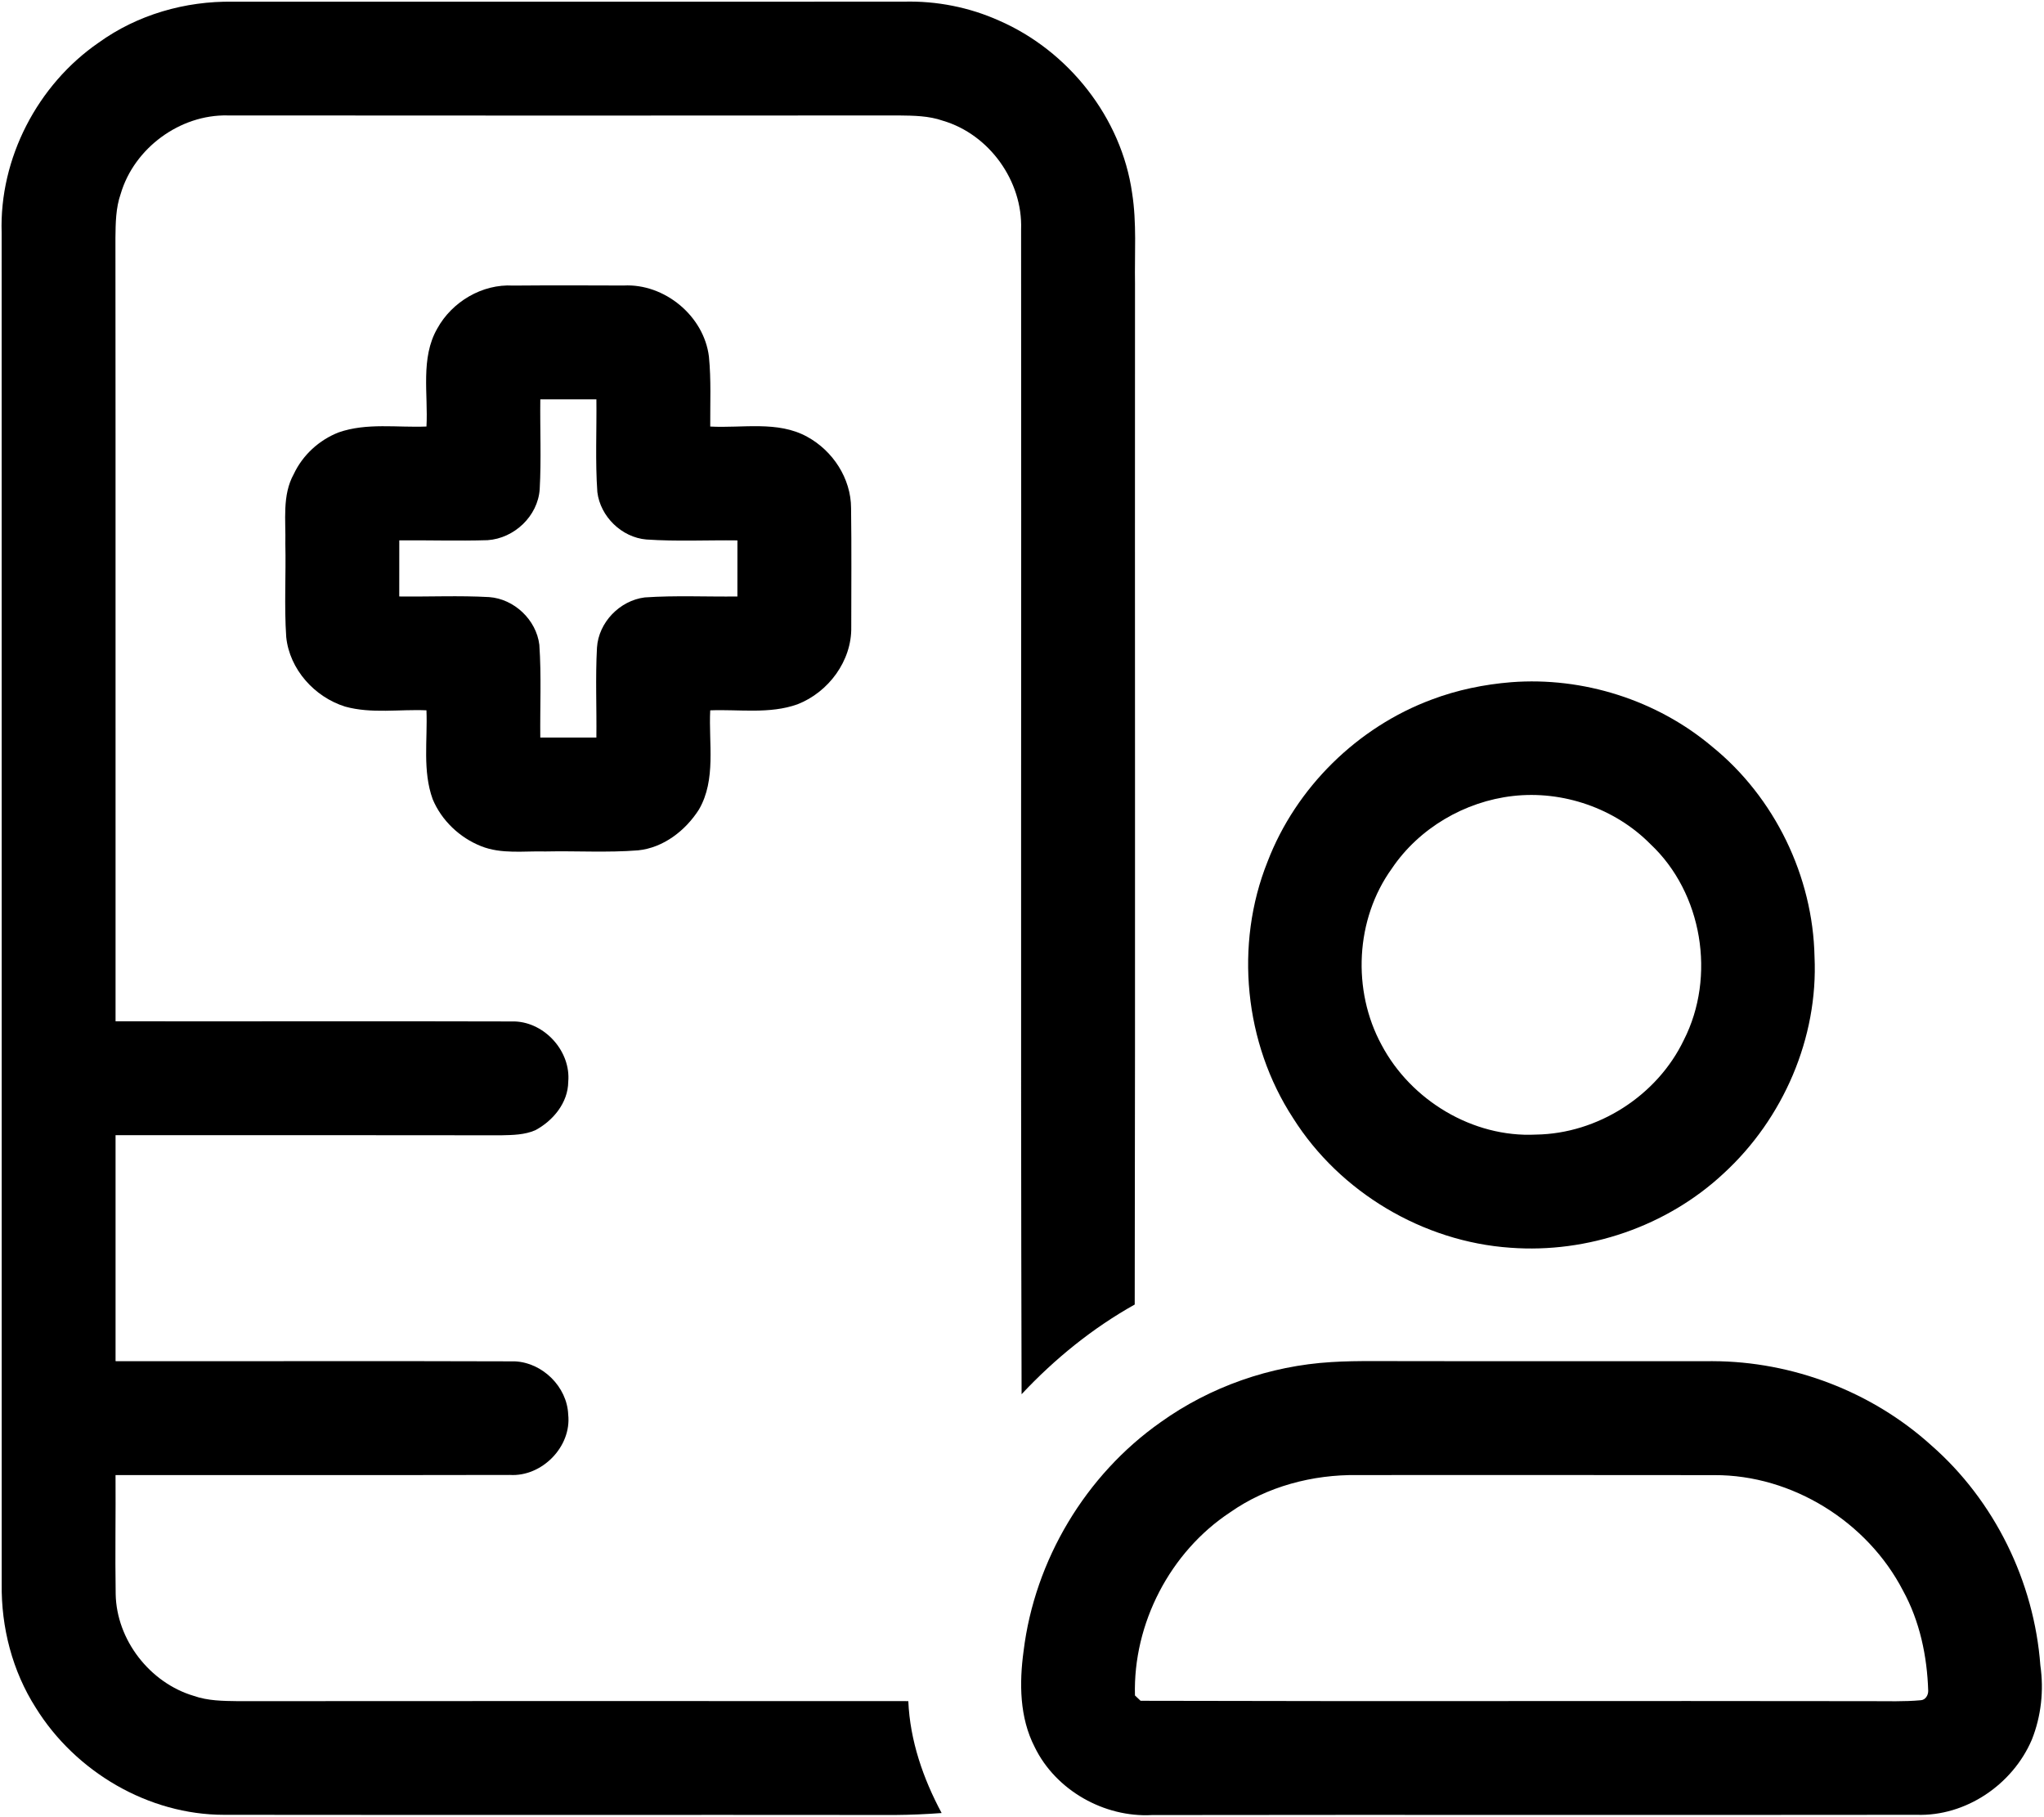 <?xml version="1.0" encoding="UTF-8" ?>
<!DOCTYPE svg PUBLIC "-//W3C//DTD SVG 1.1//EN" "http://www.w3.org/Graphics/SVG/1.1/DTD/svg11.dtd">
<svg width="1203pt" height="1069pt" viewBox="0 0 1203 1069" version="1.1" xmlns="http://www.w3.org/2000/svg">
<g id="#000000fe">
<path fill="#000000" opacity="1.00" d=" M 58.07 25.09 C 80.82 8.65 109.02 0.56 136.99 1.00 C 268.66 0.98 400.34 1.04 532.01 0.97 C 551.20 0.48 570.44 4.25 587.95 12.10 C 628.85 29.88 660.04 69.24 666.31 113.62 C 669.08 131.26 667.72 149.22 668.01 167.00 C 667.88 367.22 668.22 567.44 667.84 767.66 C 643.00 781.56 620.68 799.68 601.26 820.44 C 600.63 591.96 601.22 363.46 600.97 134.98 C 601.99 106.57 582.22 79.05 554.96 71.05 C 546.65 68.12 537.71 68.04 529.01 67.94 C 397.34 68.03 265.66 68.05 133.99 67.93 C 105.95 67.29 78.96 87.16 71.05 114.04 C 68.12 122.35 68.04 131.28 67.94 139.99 C 68.08 293.65 67.95 447.32 68.01 600.99 C 146.35 601.10 224.69 600.85 303.03 601.08 C 320.82 601.75 336.05 618.80 334.44 636.61 C 334.31 648.93 325.53 659.51 315.05 665.09 C 308.78 667.84 301.74 667.92 295.03 668.07 C 219.35 667.94 143.68 668.01 68.01 668.01 C 67.99 712.34 67.99 756.66 68.01 800.99 C 146.35 801.10 224.69 800.82 303.03 801.10 C 319.30 801.84 333.77 816.09 334.42 832.42 C 336.48 851.33 318.92 869.12 300.04 867.94 C 222.70 868.12 145.35 867.92 68.00 868.01 C 68.15 891.34 67.70 914.68 68.08 938.02 C 68.57 965.03 88.20 990.29 114.04 997.95 C 122.35 1000.88 131.28 1000.94 139.99 1001.06 C 271.52 1000.95 403.05 1000.98 534.59 1001.04 C 535.58 1024.25 543.28 1046.54 554.20 1066.89 C 545.15 1067.57 536.07 1067.97 527.00 1068.04 C 395.33 1067.91 263.66 1068.10 131.98 1067.94 C 87.37 1067.99 44.42 1042.63 21.06 1004.95 C 7.26 983.33 0.64 957.58 1.00 932.01 C 0.98 667.00 1.04 402.00 0.97 136.99 C -0.45 93.20 22.09 49.85 58.07 25.09 Z" />
<path fill="#000000" opacity="1.00" d=" M 257.36 193.33 C 266.03 177.56 283.86 166.98 301.98 168.05 C 323.66 167.87 345.34 167.91 367.03 168.01 C 391.05 166.73 414.30 185.87 417.24 209.84 C 418.60 223.51 417.93 237.28 418.01 251.00 C 436.86 252.05 457.70 247.45 475.03 257.00 C 490.16 265.22 500.86 281.54 500.90 298.97 C 501.23 322.32 501.01 345.68 501.01 369.04 C 501.36 388.90 487.61 407.32 469.40 414.44 C 452.94 420.33 435.09 417.33 418.00 418.00 C 417.01 437.32 421.61 458.75 411.37 476.36 C 403.49 488.74 390.51 498.86 375.58 500.39 C 357.42 501.83 339.19 500.65 321.00 501.05 C 308.38 500.70 295.18 502.75 283.13 497.93 C 270.57 492.95 259.89 482.84 254.67 470.33 C 248.58 453.58 251.71 435.39 250.99 417.99 C 235.09 417.28 218.71 420.11 203.15 415.81 C 185.15 410.21 170.39 393.88 168.46 374.86 C 167.22 356.60 168.36 338.28 167.94 320.00 C 168.28 306.31 165.95 291.47 172.91 278.95 C 178.18 267.76 187.84 258.90 199.35 254.43 C 215.92 248.66 233.83 251.70 251.00 250.99 C 252.06 231.92 247.34 210.74 257.36 193.33 M 318.00 234.98 C 317.78 252.61 318.62 270.27 317.64 287.88 C 316.57 303.73 302.65 316.81 286.99 317.87 C 269.66 318.41 252.32 317.82 235.00 317.99 C 235.01 328.99 235.01 339.99 234.98 351.00 C 252.61 351.22 270.27 350.38 287.88 351.36 C 302.66 352.42 315.65 364.76 317.43 379.43 C 318.69 397.59 317.78 415.81 317.99 434.00 C 328.99 433.99 339.99 433.98 351.00 434.02 C 351.21 416.38 350.39 398.73 351.35 381.11 C 352.31 366.20 364.76 353.42 379.43 351.56 C 397.59 350.31 415.81 351.22 434.00 351.01 C 433.98 340.00 433.98 329.00 434.02 318.00 C 416.15 317.78 398.24 318.70 380.40 317.47 C 365.91 316.24 353.31 303.96 351.57 289.57 C 350.30 271.40 351.22 253.18 351.01 235.00 C 340.00 235.01 329.00 235.01 318.00 234.98 Z" />
<path fill="#000000" opacity="1.00" d=" M 889.41 401.45 C 931.73 398.19 975.19 411.96 1007.67 439.35 C 1044.48 469.17 1066.99 515.65 1067.94 562.99 C 1070.16 610.68 1049.53 658.33 1014.47 690.49 C 981.09 721.66 934.43 737.63 888.95 734.24 C 837.54 730.71 788.55 701.57 761.06 657.97 C 732.33 613.98 726.47 555.84 746.02 507.05 C 762.74 463.44 798.96 427.87 842.72 411.63 C 857.67 405.99 873.49 402.74 889.41 401.45 M 890.39 468.41 C 862.05 471.64 835.13 487.37 819.16 511.11 C 797.68 540.90 795.66 582.77 813.14 614.91 C 830.43 647.52 866.81 669.51 903.95 667.66 C 940.32 667.15 975.28 644.84 991.01 612.02 C 1010.03 574.72 1002.02 525.39 971.31 496.68 C 950.51 475.62 919.77 465.05 890.39 468.41 Z" />
<path fill="#000000" opacity="1.00" d=" M 783.44 801.53 C 791.61 801.00 799.80 800.93 808.00 800.94 C 874.67 801.08 941.34 800.95 1008.01 800.99 C 1054.97 801.12 1101.72 818.92 1136.58 850.45 C 1173.89 883.02 1197.20 930.72 1200.86 980.04 C 1202.98 994.74 1201.35 1009.94 1195.83 1023.75 C 1184.54 1050.14 1156.99 1068.91 1128.02 1067.94 C 978.01 1068.14 828.00 1067.85 677.99 1068.08 C 649.88 1069.62 621.29 1053.49 608.95 1028.03 C 600.03 1010.70 599.86 990.43 602.44 971.53 C 609.00 918.03 638.93 867.99 683.01 836.97 C 712.26 816.00 747.53 803.71 783.44 801.53 M 723.97 889.96 C 688.66 913.26 666.81 955.42 667.98 997.70 C 669.08 998.73 670.18 999.78 671.29 1000.84 C 814.52 1001.25 957.76 1000.81 1101.00 1001.06 C 1110.86 1001.02 1120.75 1001.43 1130.61 1000.50 C 1133.31 1000.27 1134.87 997.51 1134.85 995.01 C 1134.22 974.60 1129.90 953.99 1120.00 935.99 C 1099.06 895.51 1054.76 867.86 1009.02 868.05 C 939.01 867.92 869.00 868.02 798.99 868.01 C 772.56 867.65 745.72 874.68 723.97 889.96 Z" />
</g>
</svg>
